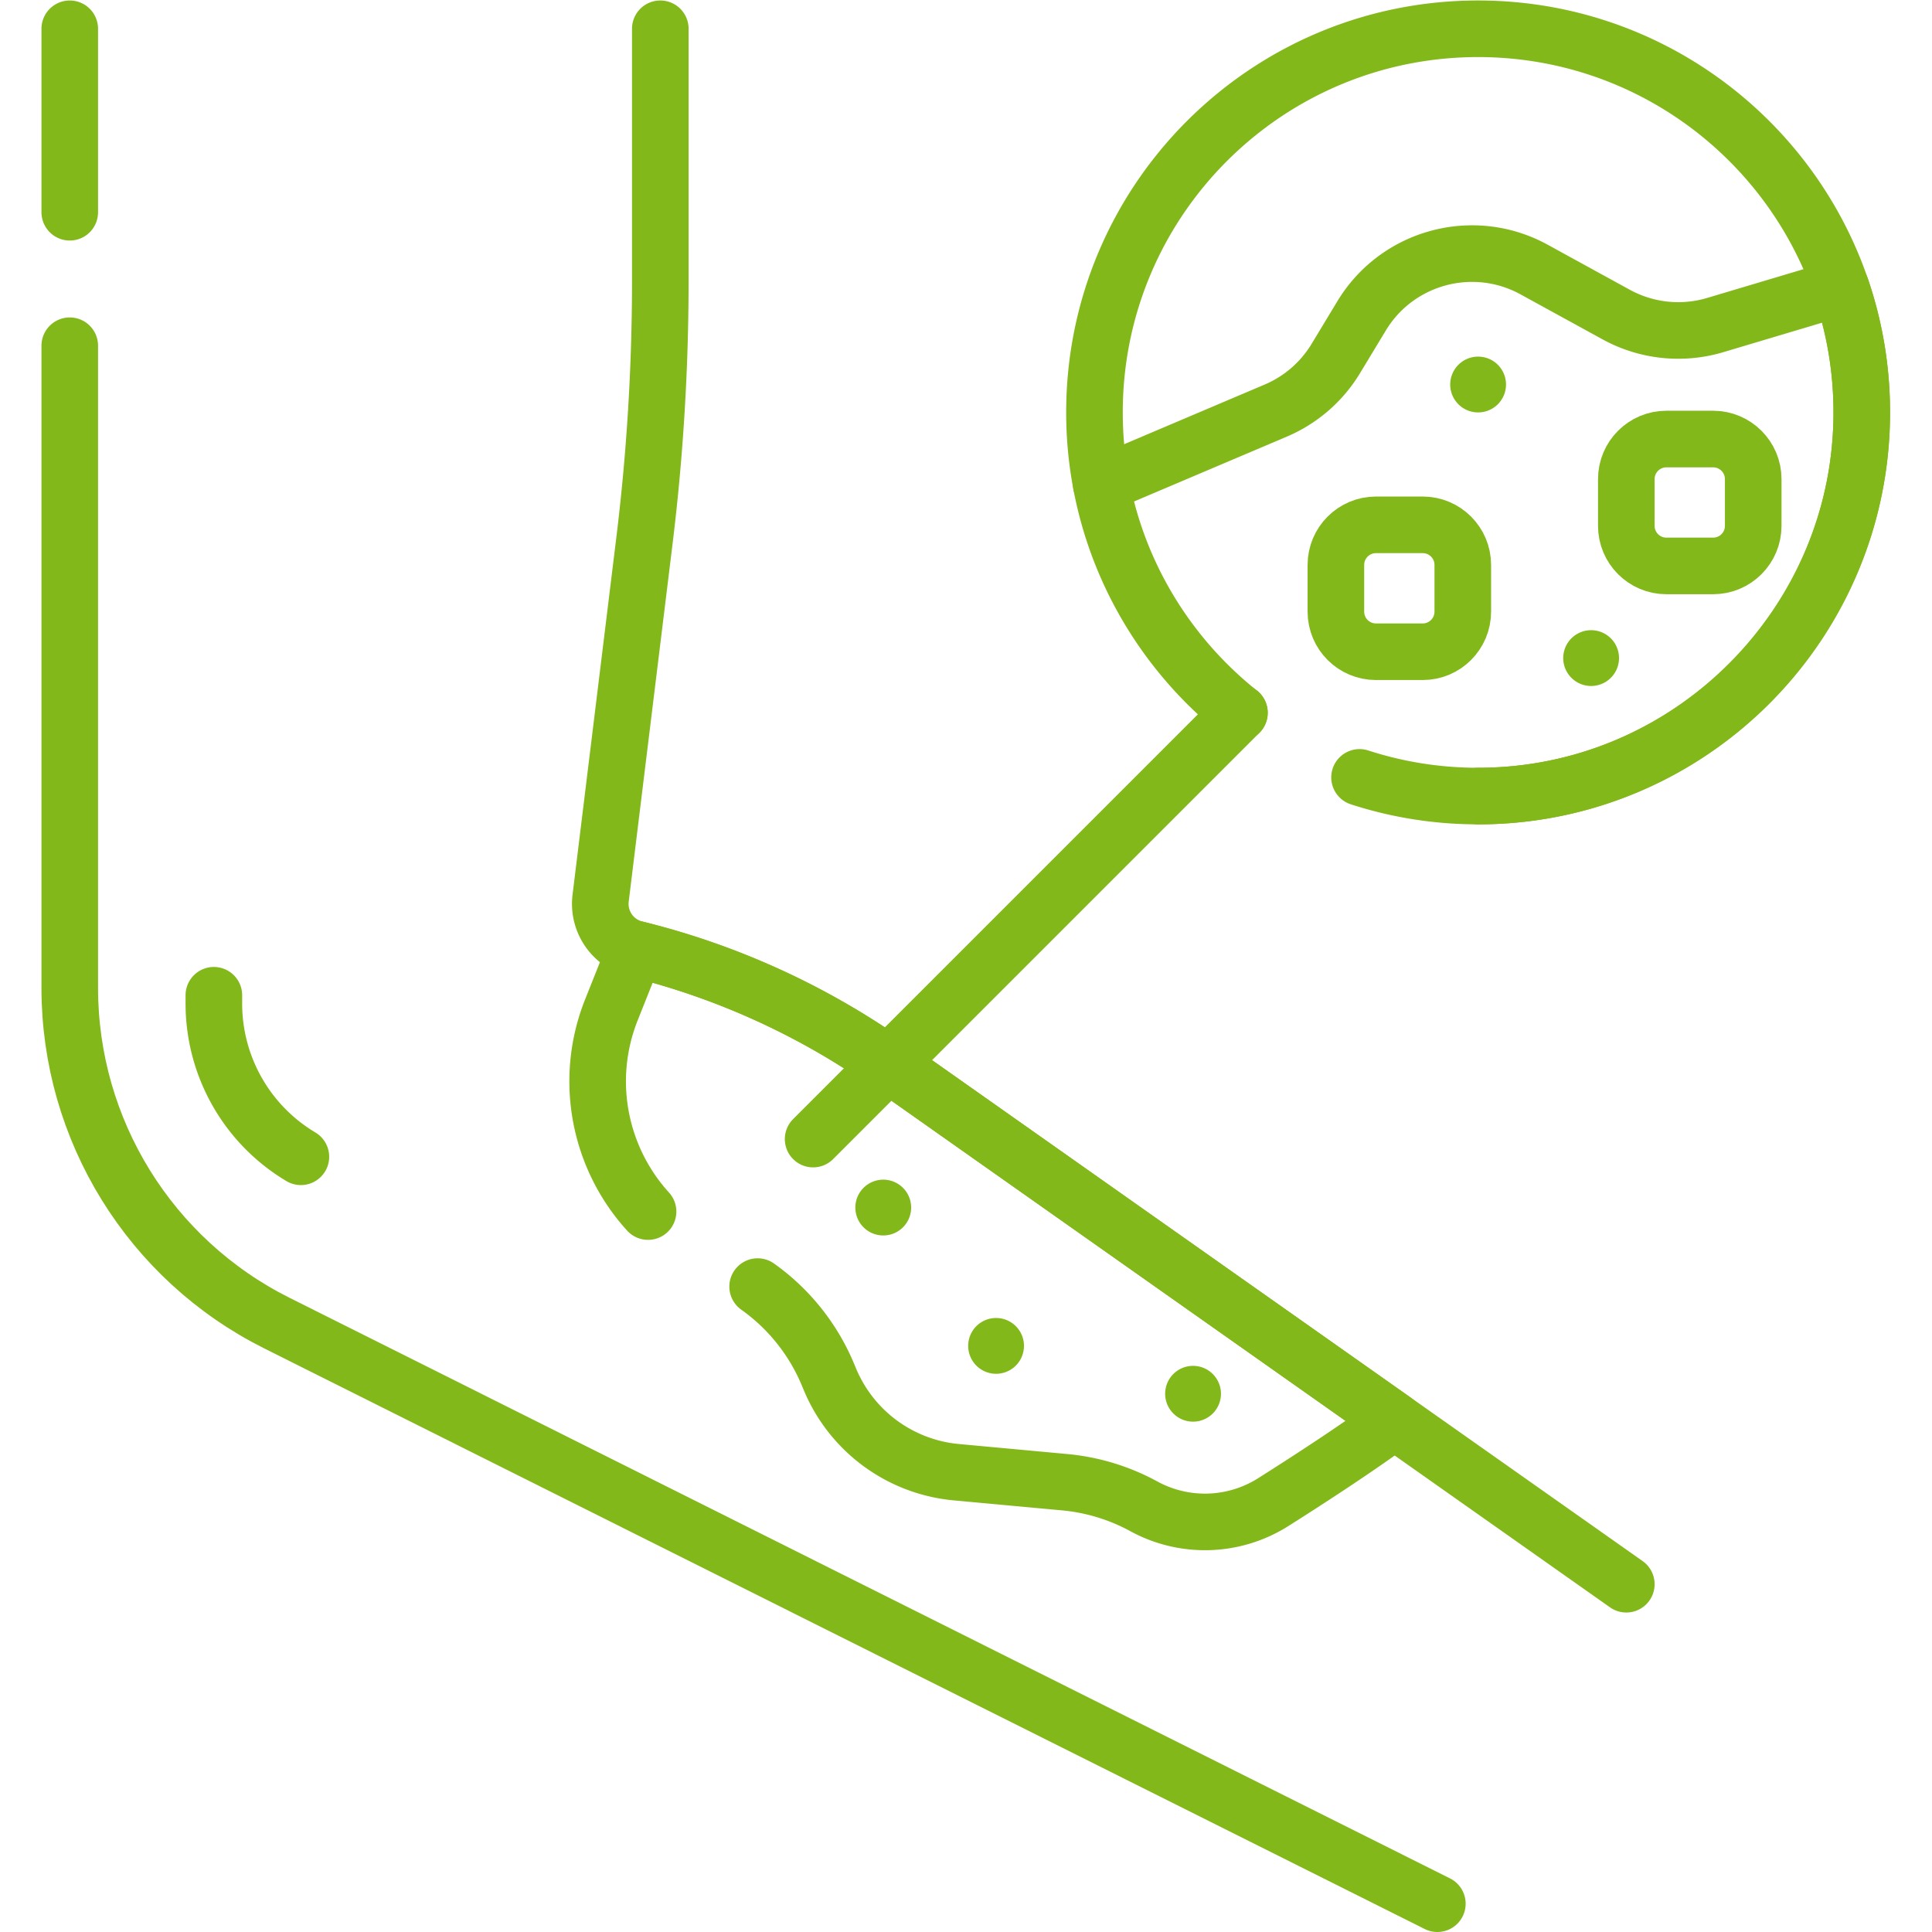 <svg xmlns="http://www.w3.org/2000/svg" xmlns:xlink="http://www.w3.org/1999/xlink" xmlns:svgjs="http://svgjs.com/svgjs" width="512" height="512" x="0" y="0" viewBox="0 0 682.667 682.667" style="enable-background:new 0 0 512 512" xml:space="preserve">  <g>    <defs>      <clipPath id="a">        <path d="M0 512h512V0H0Z" fill="#82b81a" data-original="#000000" opacity="1"></path>      </clipPath>    </defs>    <g clip-path="url(#a)" transform="matrix(1.333 0 0 -1.333 0 682.667)">      <path d="M0 0a101.59 101.59 0 0 0-1.81 19.15c0 56.16 45.531 101.69 101.69 101.69 44.58 0 82.46-28.68 96.19-68.59 3.571-10.38 5.51-21.51 5.51-33.1 0-56.17-45.53-101.7-101.7-101.7" style="stroke-width:15;stroke-linecap:round;stroke-linejoin:round;stroke-miterlimit:10;stroke-dasharray:none;stroke-opacity:1" transform="translate(291.93 383.66)" fill="none" stroke="#82b81a" stroke-width="15" stroke-linecap="round" stroke-linejoin="round" stroke-miterlimit="10" stroke-dasharray="none" stroke-opacity="" data-original="#000000" opacity="1"></path>      <path d="m0 0-113.008-113.008" style="stroke-width:15;stroke-linecap:round;stroke-linejoin:round;stroke-miterlimit:10;stroke-dasharray:none;stroke-opacity:1" transform="translate(328.546 323.19)" fill="none" stroke="#82b81a" stroke-width="15" stroke-linecap="round" stroke-linejoin="round" stroke-miterlimit="10" stroke-dasharray="none" stroke-opacity="" data-original="#000000" opacity="1"></path>      <path d="M0 0v48.632" style="stroke-width:15;stroke-linecap:round;stroke-linejoin:round;stroke-miterlimit:10;stroke-dasharray:none;stroke-opacity:1" transform="translate(18.49 455.868)" fill="none" stroke="#82b81a" stroke-width="15" stroke-linecap="round" stroke-linejoin="round" stroke-miterlimit="10" stroke-dasharray="none" stroke-opacity="" data-original="#000000" opacity="1"></path>      <path d="m0 0-307.63 153.91c-33.64 16.83-54.89 51.22-54.89 88.84v170.237" style="stroke-width:15;stroke-linecap:round;stroke-linejoin:round;stroke-miterlimit:10;stroke-dasharray:none;stroke-opacity:1" transform="translate(381.01 7.5)" fill="none" stroke="#82b81a" stroke-width="15" stroke-linecap="round" stroke-linejoin="round" stroke-miterlimit="10" stroke-dasharray="none" stroke-opacity="" data-original="#000000" opacity="1"></path>      <path d="M0 0v-66.83c0-23.01-1.4-46.01-4.2-68.85l-11.62-94.8a12.322 12.322 0 0 1 9.28-13.45 199.583 199.583 0 0 0 67.319-30.7l133.841-94.36 61.449-43.32" style="stroke-width:15;stroke-linecap:round;stroke-linejoin:round;stroke-miterlimit:10;stroke-dasharray:none;stroke-opacity:1" transform="translate(175.03 504.5)" fill="none" stroke="#82b81a" stroke-width="15" stroke-linecap="round" stroke-linejoin="round" stroke-miterlimit="10" stroke-dasharray="none" stroke-opacity="" data-original="#000000" opacity="1"></path>      <path d="M0 0v-2.207a47.278 47.278 0 0 1 23.067-40.607" style="stroke-width:15;stroke-linecap:round;stroke-linejoin:round;stroke-miterlimit:10;stroke-dasharray:none;stroke-opacity:1" transform="translate(56.69 248.308)" fill="none" stroke="#82b81a" stroke-width="15" stroke-linecap="round" stroke-linejoin="round" stroke-miterlimit="10" stroke-dasharray="none" stroke-opacity="" data-original="#000000" opacity="1"></path>      <path d="M0 0a7.394 7.394 0 1 0-14.789 0A7.394 7.394 0 0 0 0 0" style="fill-opacity:1;fill-rule:nonzero;stroke:none" transform="translate(271.433 155.364)" fill="#82b81a" data-original="#000000" opacity="1"></path>      <path d="M0 0a7.395 7.395 0 1 0-14.79.002A7.395 7.395 0 0 0 0 0" style="fill-opacity:1;fill-rule:nonzero;stroke:none" transform="translate(323.647 142.675)" fill="#82b81a" data-original="#000000" opacity="1"></path>      <path d="M0 0a7.395 7.395 0 1 0-14.79.002A7.395 7.395 0 0 0 0 0" style="fill-opacity:1;fill-rule:nonzero;stroke:none" transform="translate(241.526 192.03)" fill="#82b81a" data-original="#000000" opacity="1"></path>      <path d="M0 0c-18.659 14.851-31.979 36.124-36.615 60.476l46.25 19.633a34.225 34.225 0 0 1 15.916 13.802l6.814 11.278c9.486 15.699 29.66 21.126 45.741 12.307l21.762-11.934a34.215 34.215 0 0 1 26.238-2.788l33.349 9.952c3.555-10.335 5.493-21.413 5.51-32.949.08-54.907-44.019-100.343-98.906-101.814-11.969-.321-23.487 1.427-34.221 4.912" style="stroke-width:15;stroke-linecap:round;stroke-linejoin:round;stroke-miterlimit:10;stroke-dasharray:none;stroke-opacity:1" transform="translate(328.545 323.185)" fill="none" stroke="#82b81a" stroke-width="15" stroke-linecap="round" stroke-linejoin="round" stroke-miterlimit="10" stroke-dasharray="none" stroke-opacity="" data-original="#000000" opacity="1"></path>      <path d="M0 0h-12.392c-5.867 0-10.623 4.756-10.623 10.623v12.392c0 5.866 4.756 10.623 10.623 10.623H0c5.866 0 10.623-4.757 10.623-10.623V10.623C10.623 4.756 5.866 0 0 0Z" style="stroke-width:15;stroke-linecap:round;stroke-linejoin:round;stroke-miterlimit:10;stroke-dasharray:none;stroke-opacity:1" transform="translate(377.128 339.368)" fill="none" stroke="#82b81a" stroke-width="15" stroke-linecap="round" stroke-linejoin="round" stroke-miterlimit="10" stroke-dasharray="none" stroke-opacity="" data-original="#000000" opacity="1"></path>      <path d="M0 0h-12.392c-5.866 0-10.623 4.756-10.623 10.624v12.391c0 5.867 4.757 10.623 10.623 10.623H0c5.867 0 10.623-4.756 10.623-10.623V10.624C10.623 4.756 5.867 0 0 0Z" style="stroke-width:15;stroke-linecap:round;stroke-linejoin:round;stroke-miterlimit:10;stroke-dasharray:none;stroke-opacity:1" transform="translate(454.114 362.113)" fill="none" stroke="#82b81a" stroke-width="15" stroke-linecap="round" stroke-linejoin="round" stroke-miterlimit="10" stroke-dasharray="none" stroke-opacity="" data-original="#000000" opacity="1"></path>      <path d="M0 0a7.395 7.395 0 1 0-14.79 0A7.395 7.395 0 0 0 0 0" style="fill-opacity:1;fill-rule:nonzero;stroke:none" transform="translate(429.165 337.685)" fill="#82b81a" data-original="#000000" opacity="1"></path>      <path d="M0 0a7.395 7.395 0 1 0-14.79.002A7.395 7.395 0 0 0 0 0" style="fill-opacity:1;fill-rule:nonzero;stroke:none" transform="translate(399.209 410.2)" fill="#82b81a" data-original="#000000" opacity="1"></path>      <path d="M0 0c-12.899 14.165-17.126 34.846-9.717 53.46l6.424 16.138a199.583 199.583 0 0 0 67.319-30.7l133.841-94.36c-9.619-7.074-22.147-15.242-32.149-21.568a33.845 33.845 0 0 0-34.301-1.103 54.224 54.224 0 0 1-20.979 6.391l-28.733 2.654a40.31 40.31 0 0 0-33.532 24.704l-.436 1.051A54.238 54.238 0 0 1 29.05-19.89" style="stroke-width:15;stroke-linecap:round;stroke-linejoin:round;stroke-miterlimit:10;stroke-dasharray:none;stroke-opacity:1" transform="translate(171.783 190.972)" fill="none" stroke="#82b81a" stroke-width="15" stroke-linecap="round" stroke-linejoin="round" stroke-miterlimit="10" stroke-dasharray="none" stroke-opacity="" data-original="#000000" opacity="1"></path>    </g>  </g></svg>